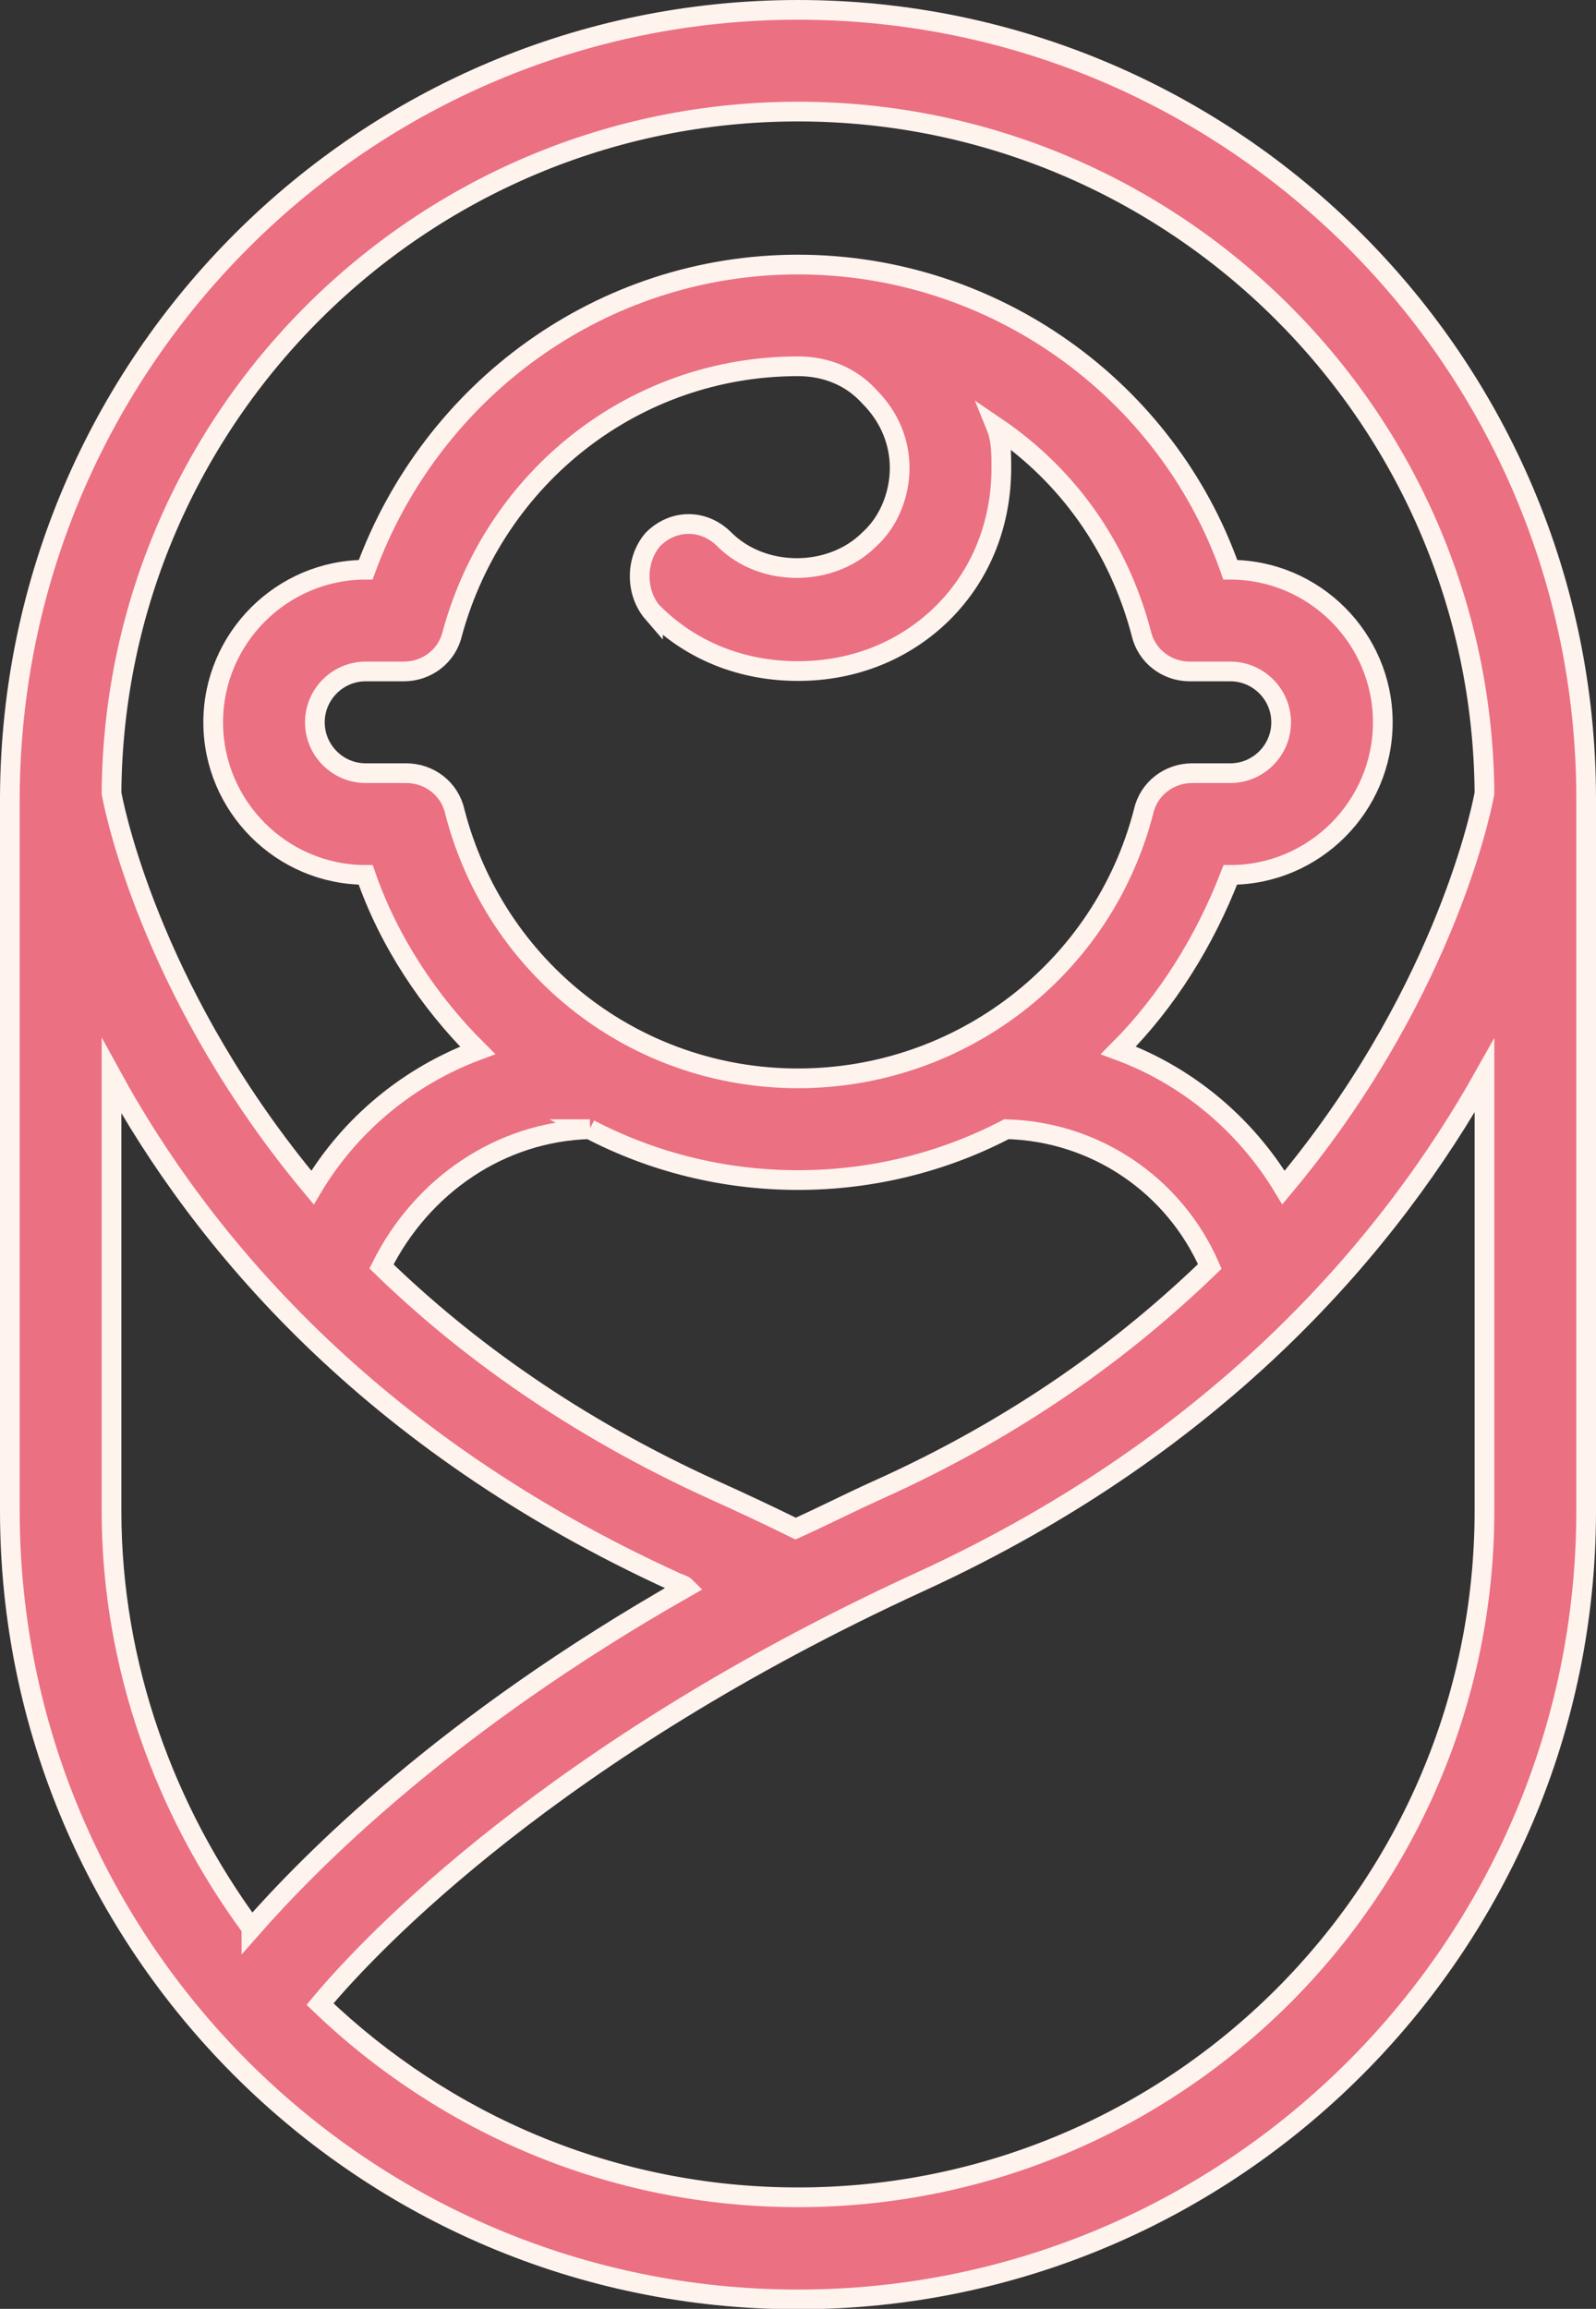<?xml version="1.0" encoding="UTF-8"?><svg id="_レイヤー_2" xmlns="http://www.w3.org/2000/svg" viewBox="0 0 40.5 58.56"><rect x="0" y="0" width="40.5" height="58.56" fill="#333333" stroke="none"/><defs><style>.cls-1{fill:#eb7082;stroke:#fff3ee;stroke-miterlimit:10;stroke-width:.5px;}</style></defs><g id="_レイヤー_1-2"><path class="cls-1" d="M20.25.25C9.28.25.31,9.15.25,20.19v18.13c0,11.03,8.97,20,20,20s20-8.97,20-20v-18.06C40.25,9.22,31.28.25,20.25.25ZM6.38,48.9c-2.19-2.97-3.55-6.65-3.55-10.58v-11.03c2.26,4.13,6.52,9.29,14.32,12.84.13.06.19.06.26.13-6.13,3.48-9.55,6.97-11.03,8.65ZM16.57,15.54c.97.97,2.26,1.48,3.68,1.48s2.71-.52,3.68-1.48c.97-.97,1.48-2.26,1.48-3.68,0-.32,0-.71-.13-1.03,1.81,1.23,3.1,3.03,3.68,5.23.13.58.65.97,1.23.97h1.03c.71,0,1.29.58,1.29,1.29s-.58,1.29-1.29,1.29h-.97c-.58,0-1.1.39-1.23.97-1.03,4-4.65,6.77-8.77,6.77s-7.68-2.77-8.71-6.77c-.13-.58-.65-.97-1.23-.97h-1.03c-.71,0-1.29-.58-1.29-1.29s.58-1.29,1.29-1.29h.97c.58,0,1.1-.39,1.23-.97,1.1-4,4.65-6.77,8.77-6.77.71,0,1.35.26,1.81.77.52.52.77,1.16.77,1.81s-.26,1.35-.77,1.81c-.97.97-2.71.97-3.68,0-.52-.52-1.29-.52-1.81,0-.45.52-.45,1.35,0,1.87ZM14.96,28.64c1.61.84,3.42,1.29,5.29,1.29s3.68-.45,5.29-1.29c2.26.06,4.26,1.42,5.16,3.48-2.13,2.06-4.84,4.06-8.45,5.68-.71.32-1.35.65-2.06.97-.65-.32-1.35-.65-2.06-.97-3.55-1.61-6.32-3.61-8.45-5.68,1.03-2.06,3.03-3.42,5.29-3.48ZM37.67,38.31c0,9.61-7.81,17.42-17.42,17.42-4.71,0-8.97-1.87-12.13-4.9,1.29-1.55,5.94-6.45,15.23-10.71,7.74-3.55,12-8.71,14.32-12.84v11.03ZM32.57,30.12c-.97-1.61-2.45-2.84-4.19-3.48,1.23-1.23,2.19-2.77,2.84-4.45h0c2.13,0,3.87-1.74,3.87-3.87s-1.74-3.87-3.87-3.87h0c-1.61-4.58-6-7.74-10.97-7.74s-9.29,3.16-10.97,7.74h0c-2.13,0-3.87,1.74-3.87,3.87s1.74,3.87,3.87,3.87h0c.58,1.68,1.61,3.23,2.84,4.45-1.74.65-3.23,1.87-4.19,3.48-3.94-4.71-4.97-9.29-5.1-10,.06-9.55,7.87-17.29,17.42-17.29s17.35,7.74,17.42,17.29c-.13.71-1.16,5.29-5.1,10Z"/></g></svg>